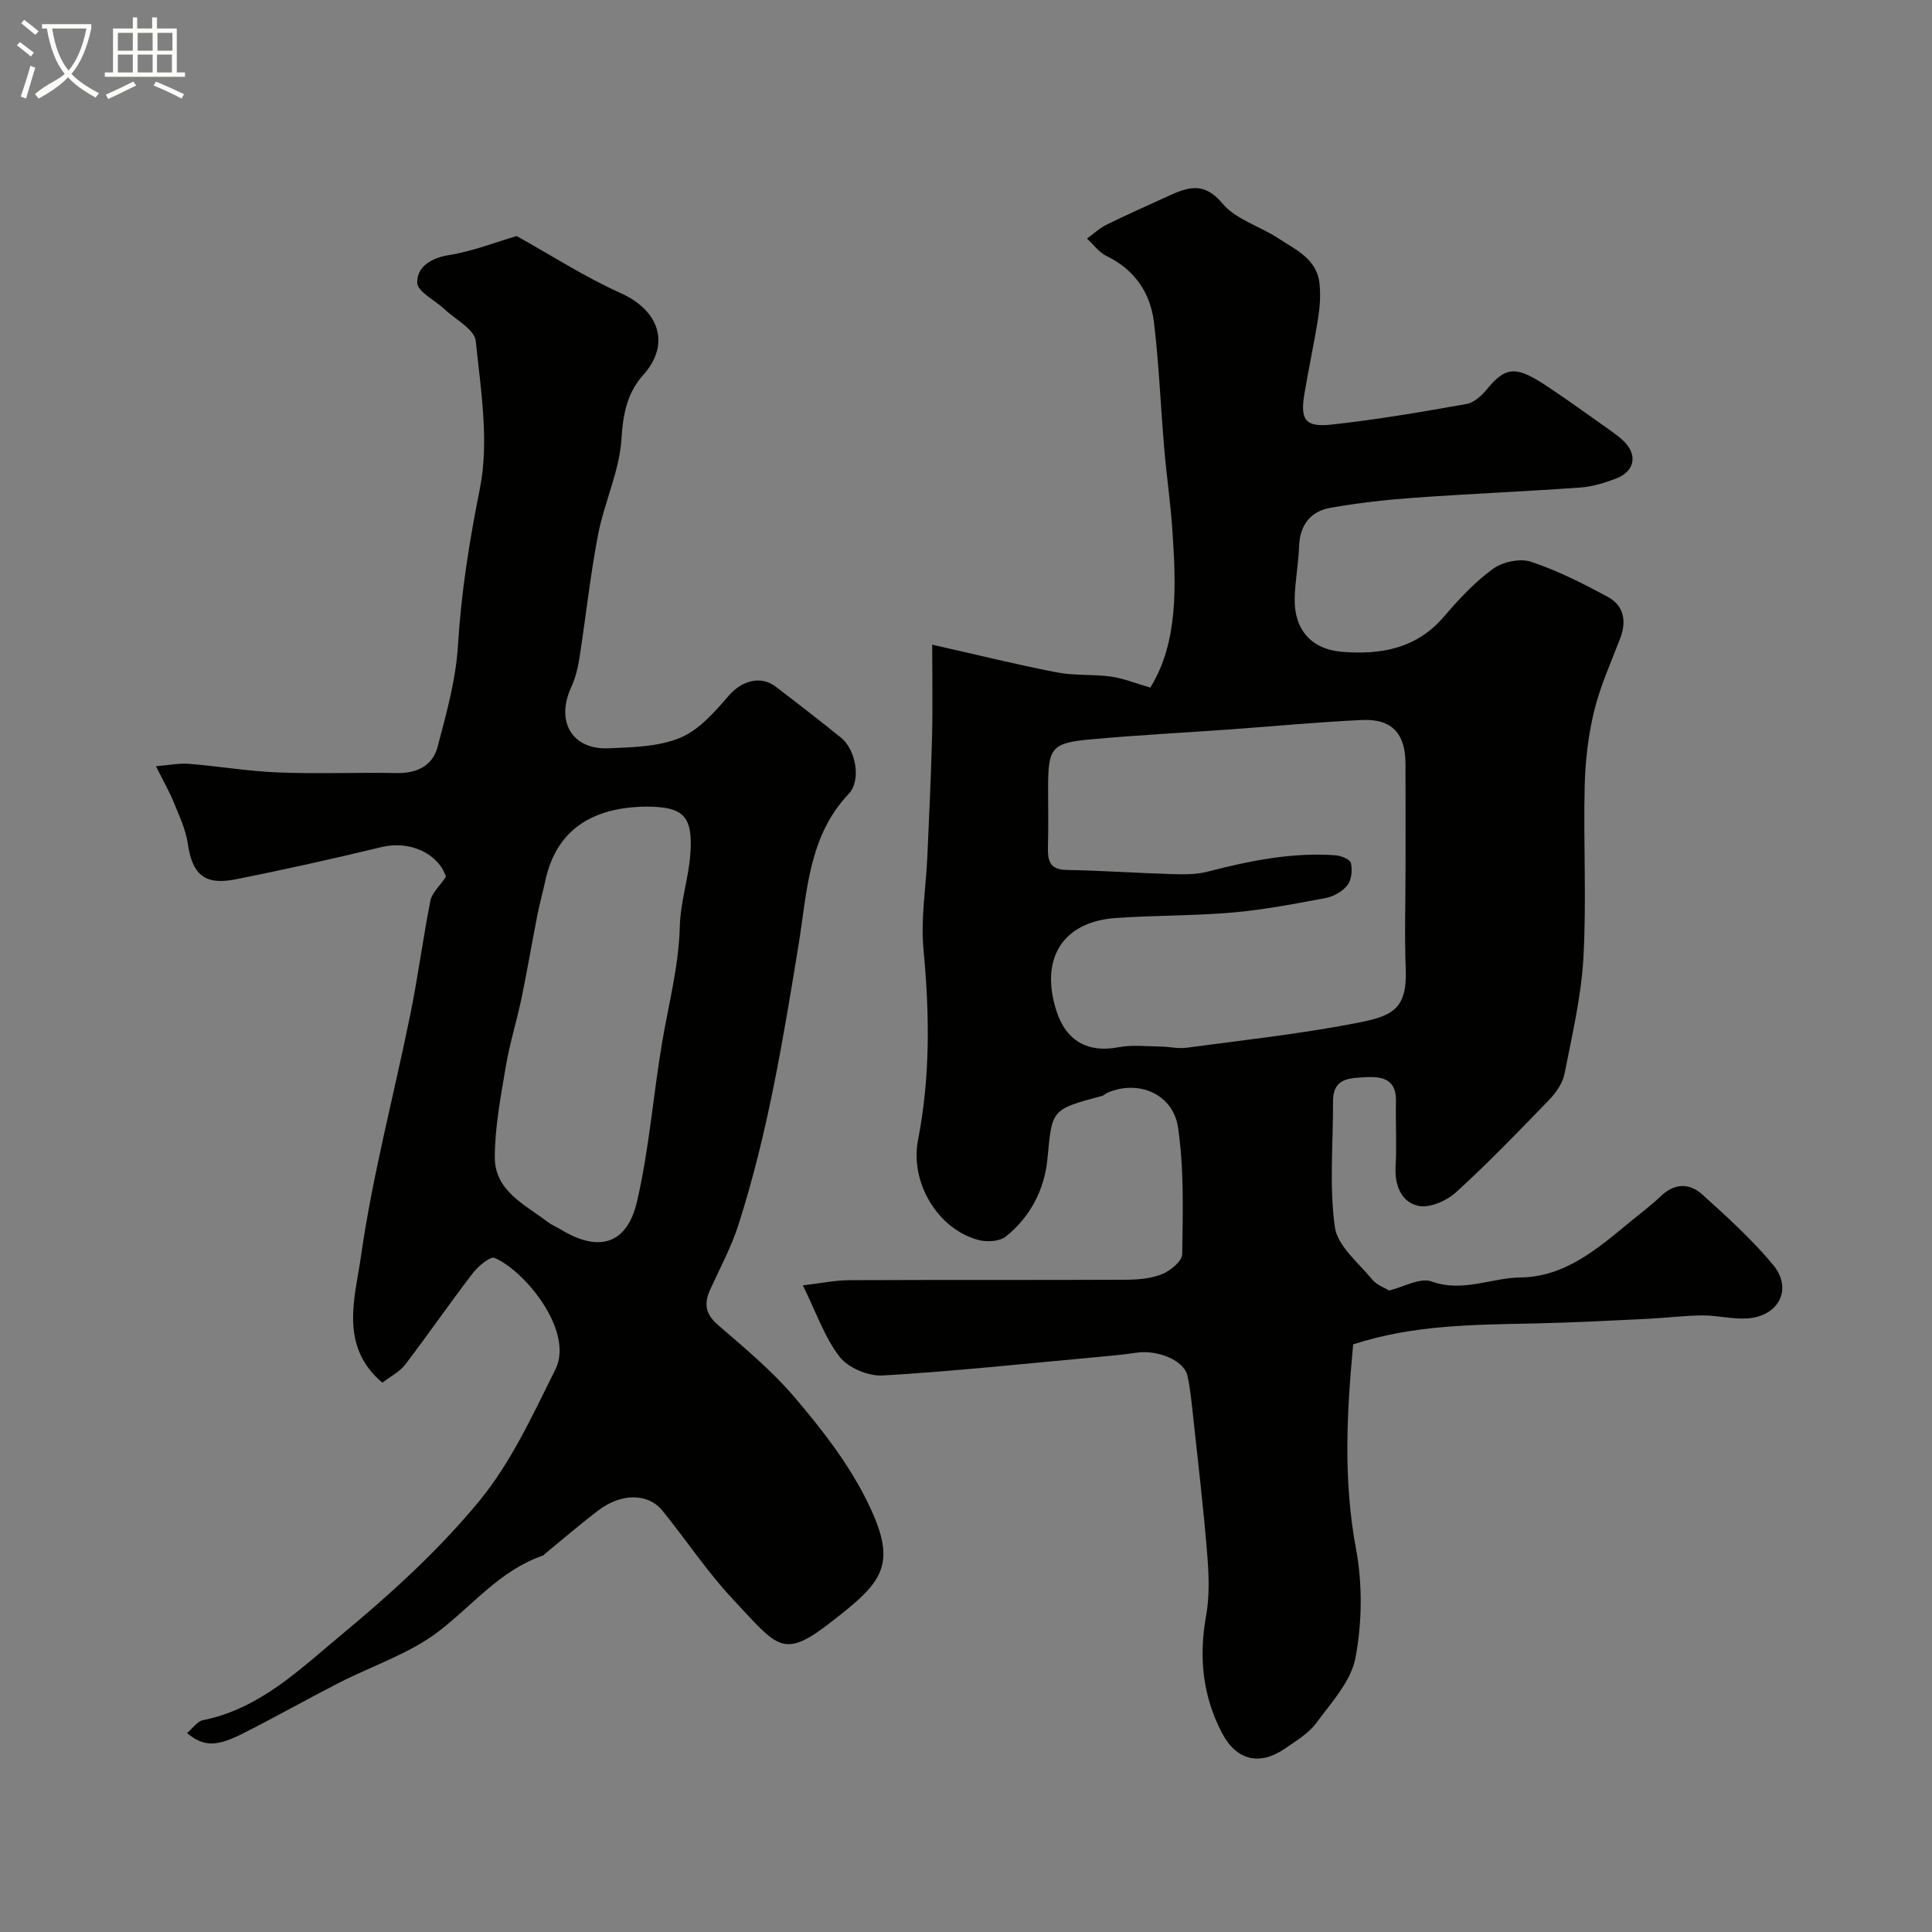 <svg enable-background="new 0 0 400 400" viewBox="0 0 400 400" xmlns="http://www.w3.org/2000/svg"><rect x="0" y="0" width="400" height="400" fill="#808080" stroke="none"/><path d="m6.4 11.7c-1-.8-1.9-1.6-2.9-2.3l.6-.7c.9.7 1.9 1.4 2.9 2.2zm-2.1 8.3c.7-2.1 1.4-4.2 2-6.4.2.1.6.3 1 .4-.7 2.3-1.3 4.4-1.9 6.4zm3-12.8c-1.1-.9-2.1-1.7-2.9-2.4l.6-.7c1 .8 2 1.5 3 2.4zm1.4-1.3v-.9h10.2v.9c-.9 4.2-2.3 7.3-4.1 9.4 1.3 1.4 3.2 2.7 5.7 4-.2.2-.4.5-.7.9-2.5-1.4-4.4-2.7-5.7-4.2-1.4 1.5-3.5 3-6.1 4.4 0 0 0 0-.1-.1-.3-.4-.5-.7-.7-.8 2.7-2.3 4.7-2.8 6.2-4.2-1.8-2.2-3-5.3-3.7-9.4zm9.2 0h-7.1c.6 3.8 1.7 6.7 3.4 8.7 1.7-2 2.9-4.8 3.7-8.7z" fill="#fbfcfa"/><path d="m31.6 3.6h.9v2.3h4.1v9.1h1.7v.9h-16.6v-.9h1.7v-9.1h4.1v-2.3h.9v2.3h3.1v-2.3zm-4 13.3.6.8c-1.9.9-3.8 1.9-5.8 2.8-.2-.3-.3-.6-.5-.9 2-.9 3.9-1.8 5.7-2.7zm-3.2-10.1v3.7h3.1v-3.7zm0 4.5v3.7h3.1v-3.7zm4.1-4.5v3.7h3.1v-3.7zm0 4.5v3.7h3.1v-3.7zm9.1 9.1c-2.1-1.1-4.1-2-5.8-2.7l.5-.8c2.2.9 4.1 1.8 5.8 2.6zm-1.9-13.6h-3.1v3.7h3.1zm-3.2 4.5v3.7h3.1v-3.7z" fill="#fbfcfa"/><g fill="#010100"><path d="m166.22 266.12c3.8-.44 6.7-1.06 9.6-1.07 19-.09 38-.01 57-.09 2.59-.01 5.35-.2 7.7-1.13 1.75-.69 4.22-2.7 4.24-4.15.13-8.75.41-17.62-.86-26.23-1.03-7.01-8.22-9.93-14.53-7.25-.45.19-.82.6-1.28.72-10.62 2.82-10.24 2.85-11.24 13.11-.61 6.25-3.55 11.95-8.61 15.98-1.28 1.02-3.85 1.18-5.57.74-8.53-2.21-14.31-11.94-12.6-20.73 2.55-13.08 2.39-26.18 1.13-39.42-.6-6.35.51-12.85.8-19.28.36-8.27.76-16.53.97-24.8.16-6.25.03-12.5.03-19.05 9.14 2.06 17.39 4.11 25.73 5.73 3.68.72 7.55.36 11.29.88 2.57.36 5.05 1.39 8.14 2.28 5.81-9.37 5.36-21.11 4.55-32.86-.38-5.56-1.2-11.1-1.67-16.65-.74-8.69-1.08-17.43-2.12-26.08-.74-6.15-3.98-10.93-9.83-13.77-1.56-.76-2.7-2.38-4.04-3.6 1.34-.97 2.58-2.16 4.05-2.88 4.24-2.09 8.57-4 12.87-5.97 4.03-1.84 7.35-2.97 11.14 1.59 2.75 3.3 7.72 4.69 11.53 7.19 3.59 2.36 7.97 4.25 8.54 9.3.26 2.32.11 4.74-.25 7.06-.83 5.31-1.99 10.57-2.87 15.87-.89 5.36.17 6.94 5.59 6.35 9.37-1.02 18.69-2.62 27.98-4.27 1.58-.28 3.2-1.79 4.3-3.14 4.1-5.06 6.46-4.47 12.72-.3 4.34 2.89 8.55 5.96 12.81 8.96.81.57 1.61 1.17 2.35 1.83 3.29 2.89 2.85 6.49-1.15 8.05-2.39.93-4.97 1.72-7.51 1.9-11.52.82-23.07 1.3-34.59 2.13-5.7.41-11.42 1.07-17.05 2.05-4.19.73-6.4 3.57-6.55 8.01-.12 3.61-.84 7.19-.91 10.8-.12 6.44 3.45 10.52 9.87 11.03 7.98.63 15.37-.67 21.02-7.28 3.07-3.59 6.36-7.13 10.14-9.89 1.99-1.46 5.6-2.24 7.87-1.49 5.51 1.82 10.78 4.5 15.91 7.27 3.32 1.8 3.96 4.98 2.59 8.58-1.91 4.99-4.15 9.91-5.4 15.07-1.23 5.05-1.84 10.34-1.96 15.55-.28 11.83.4 23.69-.26 35.49-.45 8.08-2.35 16.1-3.92 24.08-.38 1.93-1.76 3.9-3.17 5.36-6.3 6.52-12.6 13.06-19.3 19.16-1.95 1.78-5.51 3.32-7.84 2.79-3.42-.78-4.89-4.2-4.66-8.12.26-4.48-.02-9 .08-13.5.1-4.45-2.6-5.21-6.2-5.01-3.37.19-6.86.11-6.83 5.01.04 8.69-.81 17.49.38 26.02.54 3.93 4.9 7.39 7.76 10.89.91 1.12 2.53 1.66 3.47 2.25 2.92-.7 6.39-2.74 8.81-1.87 6.46 2.32 12.31-.77 18.43-.84 9.34-.11 16.17-6.17 22.99-11.78 2.03-1.67 4.15-3.25 6.04-5.06 2.81-2.71 5.92-2.72 8.54-.36 5.12 4.61 10.27 9.29 14.67 14.56 4.12 4.93 1.27 10.64-5.24 11.12-3.08.22-6.22-.63-9.33-.62-3.75.02-7.5.52-11.25.7-7.93.37-15.86.81-23.8.97-12.49.26-24.99.3-37.3 4.33-1.33 14.15-2.07 28.15.59 42.35 1.36 7.29 1.26 15.24-.11 22.53-.91 4.86-4.99 9.26-8.13 13.52-1.6 2.16-4.16 3.68-6.44 5.26-5.22 3.62-10.05 2.53-13.05-3.17-4.02-7.65-4.86-15.73-3.31-24.29.76-4.22.56-8.7.21-13.01-.77-9.48-1.89-18.94-2.91-28.4-.3-2.77-.57-5.55-1.15-8.27-.68-3.18-6.14-5.47-10.63-4.79-2.91.44-5.85.69-8.79.96-14.56 1.33-29.11 2.9-43.69 3.75-2.96.17-7.11-1.56-8.89-3.84-3.13-4.03-4.83-9.13-7.64-14.82zm124.78-86.07c0-7.32.03-14.65-.01-21.97-.03-6.23-2.82-9.29-9-9.01-9.03.41-18.03 1.28-27.05 1.93-9.69.69-19.39 1.19-29.06 2.07-8.22.75-8.88 1.71-8.88 10.15 0 3.99.08 7.99-.03 11.98-.07 2.77.16 4.85 3.82 4.91 7.25.13 14.5.64 21.75.86 2.46.07 5.04.12 7.39-.48 8.74-2.26 17.51-4.07 26.58-3.41 1.15.08 3.01.84 3.18 1.6.33 1.44.15 3.47-.71 4.57-1.01 1.3-2.86 2.36-4.5 2.67-6.4 1.21-12.82 2.44-19.3 3.01-8.05.7-16.18.56-24.25 1.14-10.95.79-15.68 8.45-12.2 19.25 2.01 6.25 6.57 8.71 12.85 7.5 2.8-.54 5.78-.18 8.68-.14 1.81.02 3.65.48 5.42.24 11.65-1.56 23.37-2.84 34.9-5.06 7.47-1.44 10.82-2.65 10.46-11.32-.27-6.83-.04-13.67-.04-20.49z"/><path d="m38.72 358.81c1.15-.96 2.11-2.43 3.32-2.67 11.83-2.38 20.17-10.65 28.84-17.84 10.12-8.39 20-17.4 28.33-27.51 6.6-8 11.09-17.86 15.78-27.26 3.87-7.75-6-20.18-12.56-23.09-.9-.4-3.43 1.7-4.54 3.15-4.77 6.21-9.22 12.67-13.97 18.9-1.14 1.5-3.02 2.44-4.75 3.78-9.01-7.58-5.65-17.61-4.45-26.07 2.4-16.88 6.84-33.47 10.24-50.21 1.59-7.81 2.61-15.73 4.16-23.55.31-1.56 1.83-2.88 3.2-4.91-1.48-4.7-7.35-7.58-13.24-6.17-10.08 2.42-20.21 4.7-30.39 6.71-6.38 1.26-8.89-1.09-9.8-7.37-.43-2.95-1.78-5.79-2.92-8.6-.9-2.22-2.11-4.31-3.68-7.46 2.8-.23 4.83-.66 6.81-.5 6.2.5 12.37 1.55 18.57 1.79 8.15.32 16.33-.03 24.49.12 4.16.08 7.4-1.51 8.43-5.39 1.82-6.89 3.79-13.91 4.22-20.96.67-11 2.36-21.64 4.53-32.46 1.97-9.8.21-20.46-.84-30.65-.25-2.41-4.22-4.45-6.53-6.62-1.95-1.84-5.56-3.59-5.59-5.44-.06-3.28 2.82-5.12 6.63-5.73 4.91-.79 9.65-2.67 13.96-3.93 7.2 4.01 14.1 8.48 21.51 11.8 8.13 3.65 10.35 10.69 4.67 16.99-3.26 3.62-4.17 8.02-4.48 13.18-.4 6.67-3.55 13.13-4.84 19.82-1.63 8.47-2.54 17.08-3.87 25.61-.32 2.06-.84 4.16-1.71 6.04-3.23 7.02.16 12.93 7.71 12.62 5.01-.21 10.38-.32 14.87-2.18 3.9-1.62 7.15-5.35 10.03-8.7 2.62-3.05 6.56-4.31 9.75-1.88 4.55 3.47 9.07 6.98 13.53 10.57 2.97 2.39 4.29 8.77 1.54 11.66-8.34 8.79-8.59 20.45-10.31 30.98-3.2 19.66-6.4 39.23-12.49 58.22-1.48 4.63-3.84 8.98-5.86 13.43-1.31 2.88-.97 5.04 1.63 7.29 5.51 4.76 11.18 9.48 15.87 14.99 5.37 6.3 10.61 13 14.4 20.32 7.39 14.27 4.1 17.67-6.72 26.1-10.17 7.93-11.08 5.39-20.53-4.7-5.28-5.65-9.6-12.18-14.48-18.22-2.98-3.7-8.51-3.74-13.32-.09-3.79 2.88-7.39 5.99-11.07 9-.13.11-.23.28-.37.33-8.88 3.03-14.56 10.32-21.67 15.75-6.05 4.62-13.73 7.09-20.62 10.63-6.69 3.44-13.24 7.13-19.95 10.52-5.49 2.75-8.05 2.67-11.47-.14zm95.03-191.81c-11.46.14-18.65 5.09-20.85 15.35-.51 2.37-1.18 4.71-1.64 7.08-1.13 5.73-2.09 11.5-3.28 17.22-.99 4.74-2.46 9.38-3.26 14.15-1.05 6.22-2.25 12.51-2.28 18.77-.03 6.95 6.18 9.8 10.91 13.39.89.67 1.95 1.11 2.91 1.69 7.72 4.65 13.56 2.99 15.62-5.86 2.5-10.76 3.35-21.9 5.18-32.82 1.35-8.04 3.48-15.92 3.69-24.19.13-5.02 1.82-9.97 2.18-15 .56-7.87-1.44-9.77-9.18-9.78z"/></g></svg>